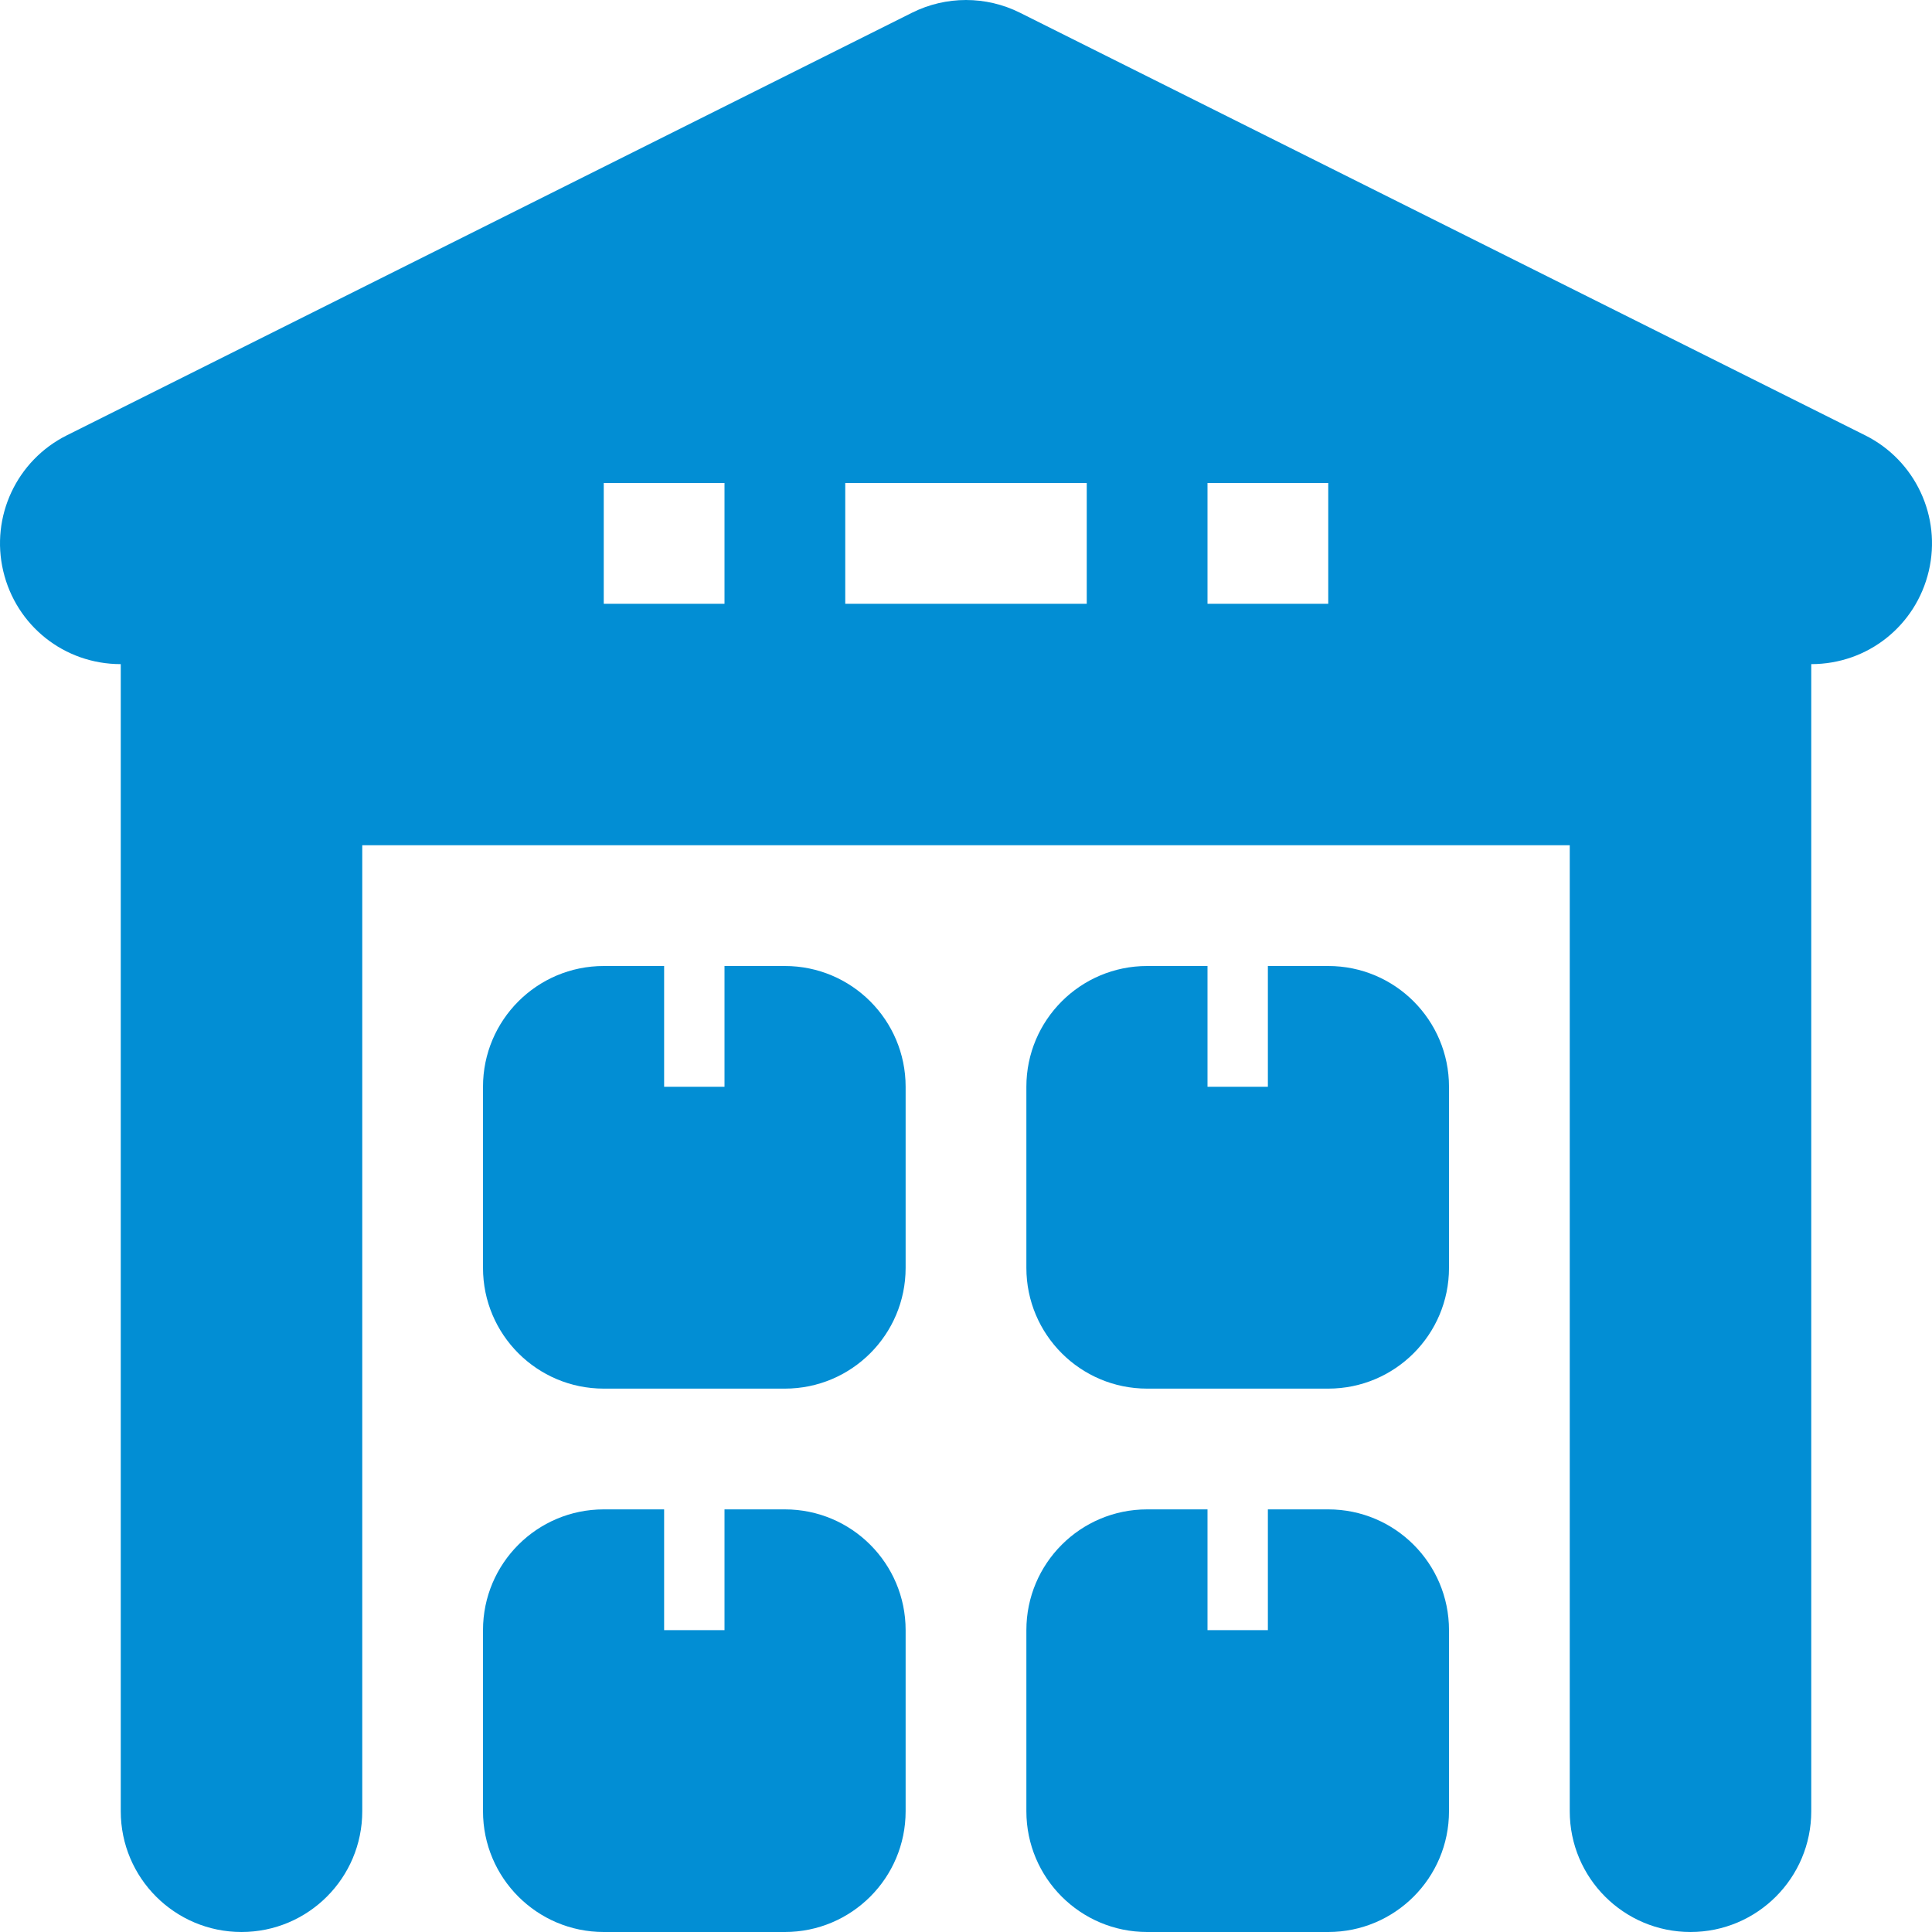 <?xml version="1.0" encoding="UTF-8"?> <svg xmlns="http://www.w3.org/2000/svg" xmlns:xlink="http://www.w3.org/1999/xlink" viewBox="0 0 512.003 512.003" width="512px" height="512px"> <g> <path d="m208.002,256.002h-16v32h-16v-32h-16c-17.672,0-32,14.328-32,32v48c0,17.672 14.328,32 32,32h48c17.672,0 32-14.328 32-32v-48c0-17.672-14.328-32-32-32z" fill="#028ed4"></path> <path d="m352.002,256.002h-16v32h-16v-32h-16c-17.672,0-32,14.328-32,32v48c0,17.672 14.328,32 32,32h48c17.672,0 32-14.328 32-32v-48c0-17.672-14.328-32-32-32z" fill="#028ed4"></path> <path d="m208.002,400.002h-16v32h-16v-32h-16c-17.672,0-32,14.328-32,32v48c0,17.672 14.328,32 32,32h48c17.672,0 32-14.328 32-32v-48c0-17.672-14.328-32-32-32z" fill="#028ed4"></path> <path d="m352.002,400.002h-16v32h-16v-32h-16c-17.672,0-32,14.328-32,32v48c0,17.672 14.328,32 32,32h48c17.672,0 32-14.328 32-32v-48c0-17.672-14.328-32-32-32z" fill="#028ed4"></path> <path d="m494.314,115.377l-224-112c-9.016-4.5-19.609-4.5-28.625,0l-224,112c-13.273,6.641-20.242,21.531-16.828,35.977 3.406,14.445 16.141,24.648 31.141,24.648v304c0,17.672 14.328,32 32,32 17.672,0 32-14.328 32-32v-256h320v256c0,17.672 14.328,32 32,32s32-14.328 32-32v-304c15,0 27.734-10.203 31.141-24.648 3.413-14.446-3.555-29.337-16.829-35.977zm-302.312,44.625h-32v-32h32v32zm96,0h-64v-32h64v32zm64,0h-32v-32h32v32z" fill="#028ed4"></path> </g> </svg> 